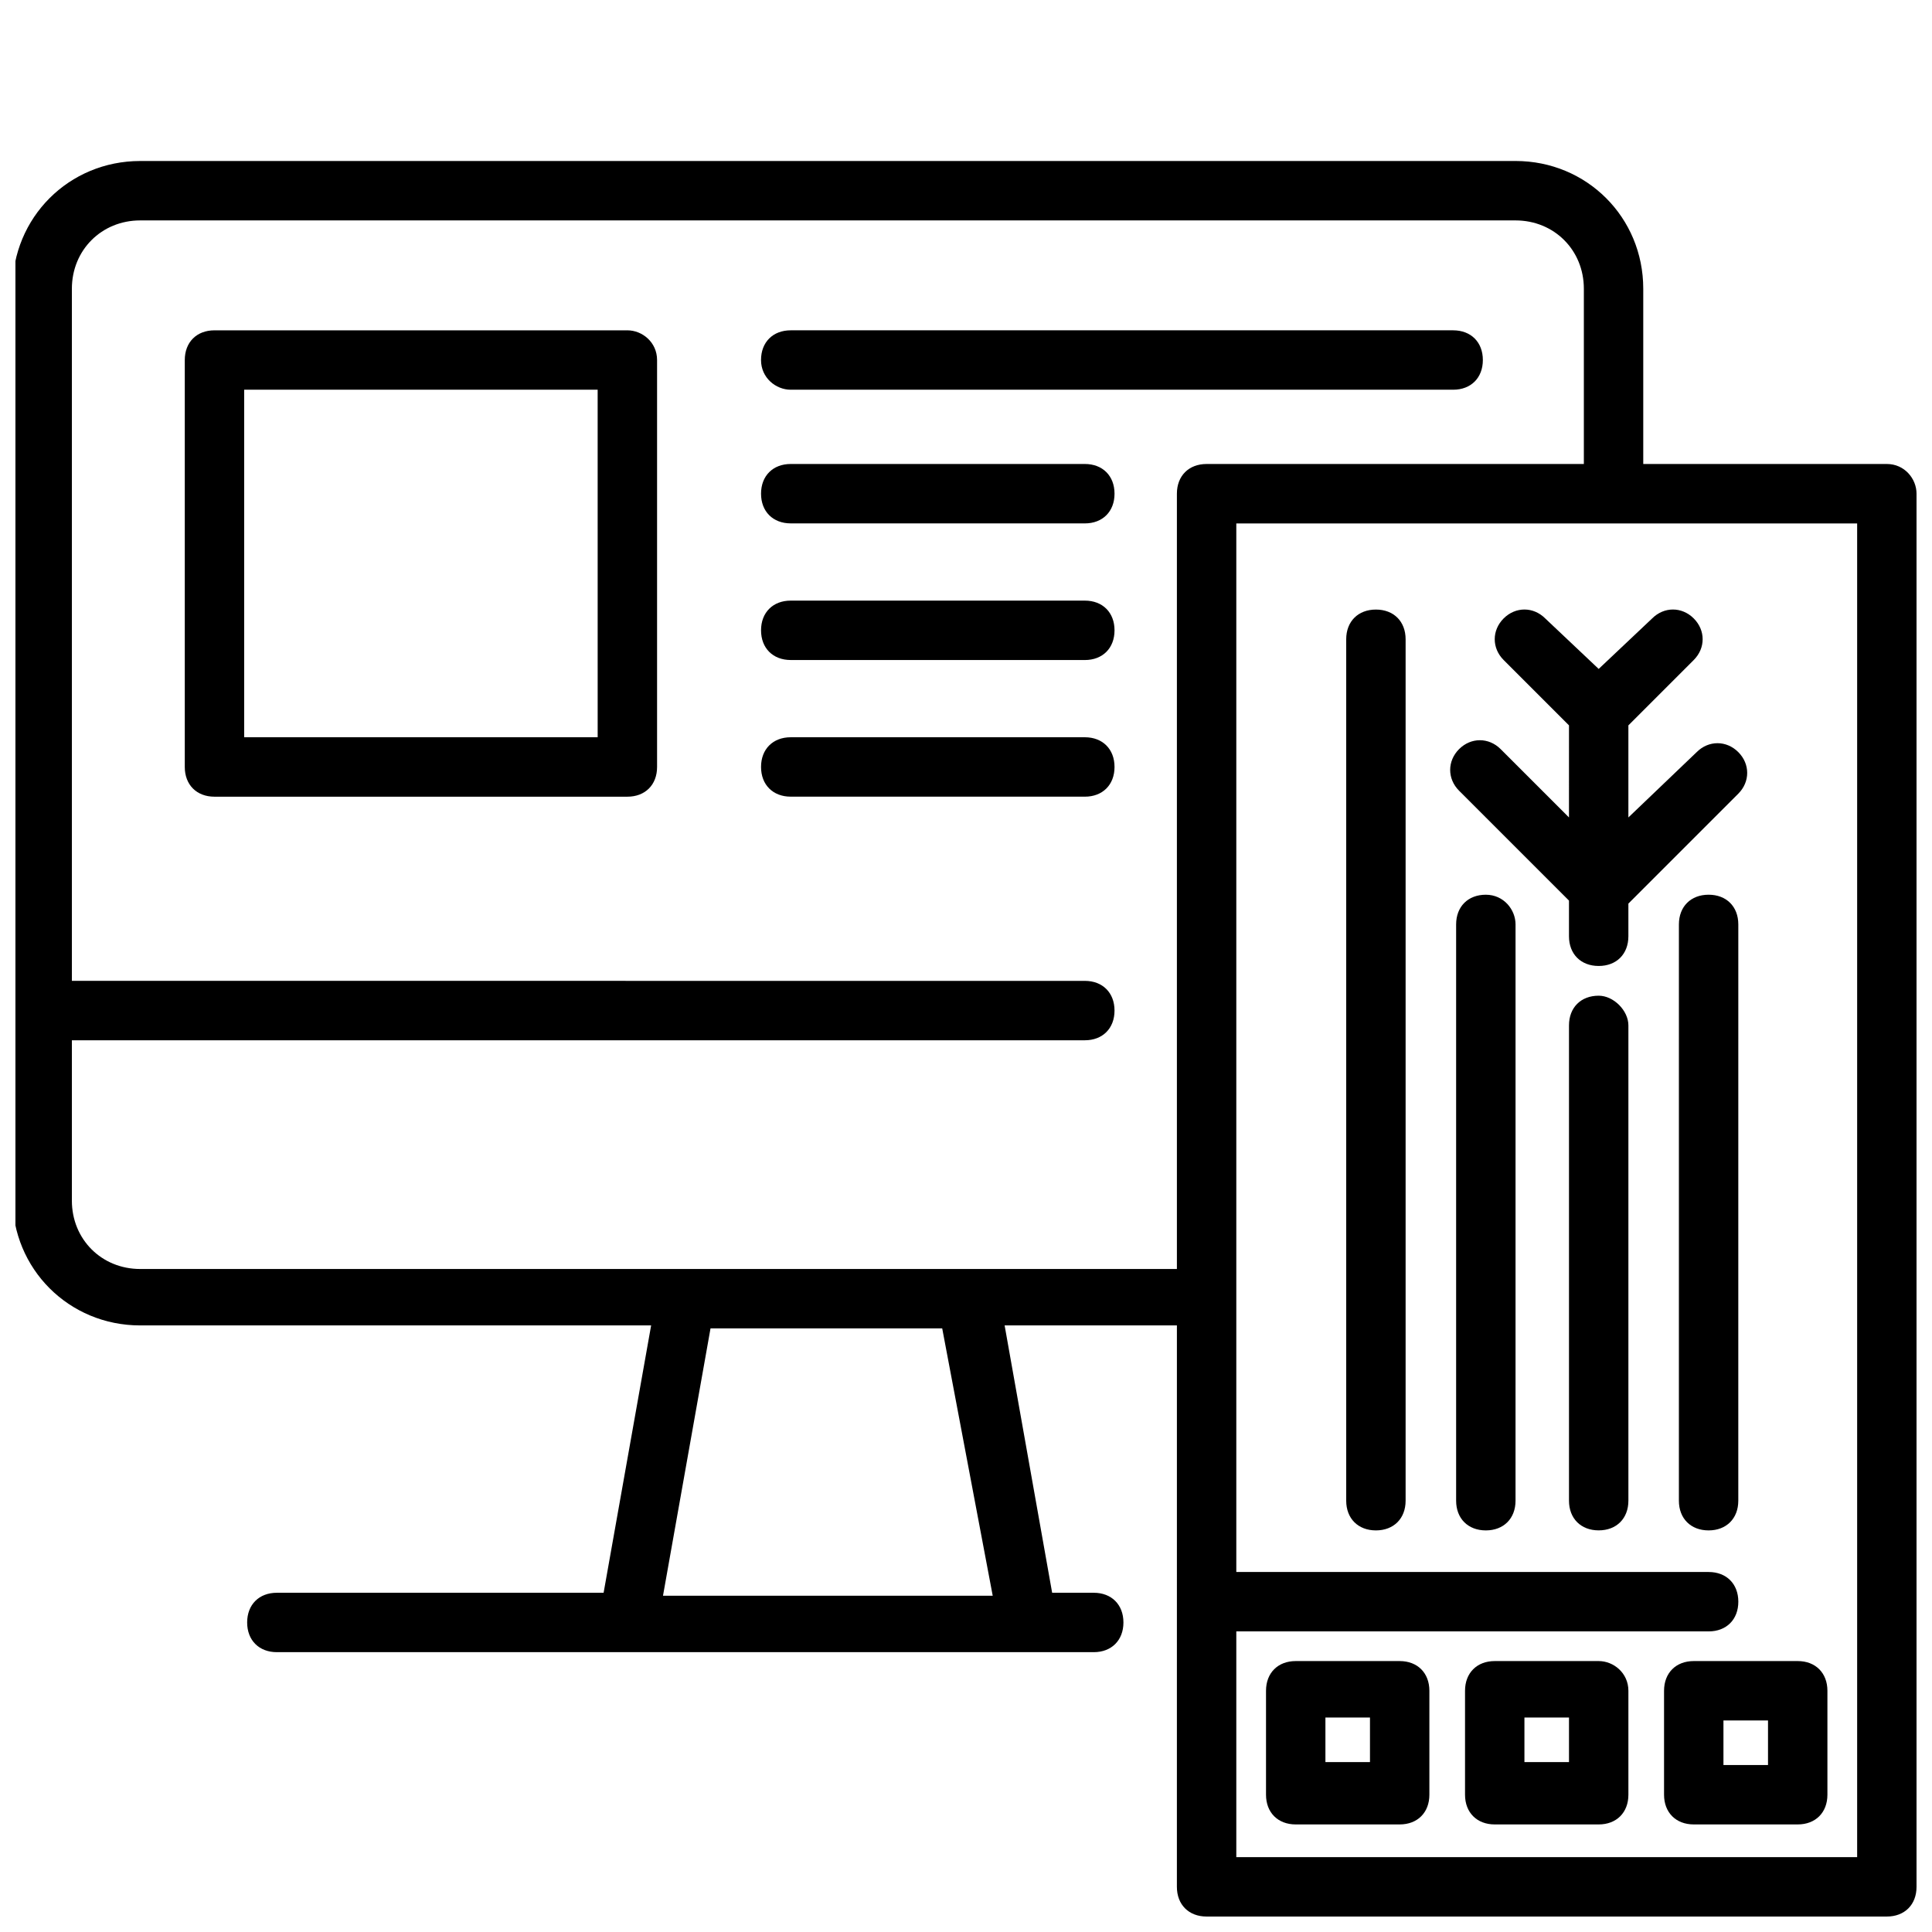 <?xml version="1.0" encoding="UTF-8"?>
<!-- Uploaded to: SVG Find, www.svgrepo.com, Generator: SVG Find Mixer Tools -->
<svg width="800px" height="800px" version="1.1" viewBox="144 144 512 512" xmlns="http://www.w3.org/2000/svg">
 <defs>
  <clipPath id="a">
   <path d="m148.09 186h503.81v465.9h-503.81z"/>
  </clipPath>
 </defs>
 <path d="m553.5 307.89c-3.148-3.148-7.871-3.148-11.02 0-3.148 3.148-3.148 7.871 0 11.02l17.32 17.32-0.004 24.402-18.105-18.105c-3.148-3.148-7.871-3.148-11.02 0-3.148 3.148-3.148 7.871 0 11.02l29.125 29.125v9.449c0 4.723 3.148 7.871 7.871 7.871s7.871-3.148 7.871-7.871v-8.66l29.125-29.125c3.148-3.148 3.148-7.871 0-11.02-3.148-3.148-7.871-3.148-11.02 0l-18.105 17.316v-24.402l17.32-17.32c3.148-3.148 3.148-7.871 0-11.02-3.148-3.148-7.871-3.148-11.02 0l-14.172 13.383z"/>
 <path d="m508.63 305.54c-4.723 0-7.871 3.148-7.871 7.871v228.29c0 4.723 3.148 7.871 7.871 7.871 4.723 0 7.871-3.148 7.871-7.871v-228.29c0-4.723-3.148-7.871-7.871-7.871z"/>
 <path d="m537.76 381.11c-4.723 0-7.871 3.148-7.871 7.871v152.72c0 4.723 3.148 7.871 7.871 7.871 4.723 0 7.871-3.148 7.871-7.871l0.004-152.72c0-3.934-3.152-7.871-7.875-7.871z"/>
 <path d="m567.67 407.87c-4.723 0-7.871 3.148-7.871 7.871v125.95c0 4.723 3.148 7.871 7.871 7.871s7.871-3.148 7.871-7.871v-125.95c0-3.938-3.934-7.871-7.871-7.871z"/>
 <path d="m604.67 388.98c0-4.723-3.148-7.871-7.871-7.871-4.723 0-7.871 3.148-7.871 7.871l-0.004 152.72c0 4.723 3.148 7.871 7.871 7.871s7.871-3.148 7.871-7.871z"/>
 <g clip-path="url(#a)">
  <path d="m644.03 266.96h-64.551v-46.445c0-18.895-14.957-33.852-33.852-33.852l-364.47 0.004c-18.895 0-33.852 14.957-33.852 33.852v240.88c0 18.895 14.957 33.852 33.852 33.852h135.4l-12.594 70.848h-86.594c-4.723 0-7.871 3.148-7.871 7.871s3.148 7.871 7.871 7.871h216.48c4.723 0 7.871-3.148 7.871-7.871s-3.148-7.871-7.871-7.871h-11.02l-12.594-70.848h45.656l-0.004 148.78c0 4.723 3.148 7.871 7.871 7.871h180.27c4.723 0 7.871-3.148 7.871-7.871v-369.2c0-3.934-3.148-7.871-7.871-7.871zm-236.95 299.93h-87.379l12.594-70.848h61.402zm-6.297-86.594h-219.63c-10.234 0-18.105-7.871-18.105-18.105v-42.508h268.44c4.723 0 7.871-3.148 7.871-7.871s-3.148-7.871-7.871-7.871l-268.44-0.004v-183.42c0-10.234 7.871-18.105 18.105-18.105h364.48c10.234 0 18.105 7.871 18.105 18.105v46.445h-99.977c-4.723 0-7.871 3.148-7.871 7.871v205.46zm235.38 155.87h-164.53v-59.828h125.17c4.723 0 7.871-3.148 7.871-7.871 0-4.723-3.148-7.871-7.871-7.871l-125.17-0.004v-277.88h164.53z"/>
 </g>
 <path d="m514.93 584.2h-27.551c-4.723 0-7.871 3.148-7.871 7.871v27.551c0 4.723 3.148 7.871 7.871 7.871h27.551c4.723 0 7.871-3.148 7.871-7.871v-27.551c0-4.723-3.148-7.871-7.871-7.871zm-7.871 26.766h-11.809v-11.809h11.809z"/>
 <path d="m567.67 584.2h-27.551c-4.723 0-7.871 3.148-7.871 7.871v27.551c0 4.723 3.148 7.871 7.871 7.871h27.551c4.723 0 7.871-3.148 7.871-7.871v-27.551c0-4.723-3.934-7.871-7.871-7.871zm-7.871 26.766h-11.809v-11.809h11.809z"/>
 <path d="m584.99 592.07v27.551c0 4.723 3.148 7.871 7.871 7.871h27.551c4.723 0 7.871-3.148 7.871-7.871v-27.551c0-4.723-3.148-7.871-7.871-7.871h-27.551c-4.723 0-7.871 3.148-7.871 7.871zm15.742 7.875h11.809v11.809h-11.809z"/>
 <path d="m310.26 231.54h-109.42c-4.723 0-7.871 3.148-7.871 7.871v107.85c0 4.723 3.148 7.871 7.871 7.871h109.42c4.723 0 7.871-3.148 7.871-7.871v-107.85c0-4.723-3.934-7.871-7.871-7.871zm-7.871 107.84h-93.68v-92.102h93.676z"/>
 <path d="m353.55 247.28h175.55c4.723 0 7.871-3.148 7.871-7.871s-3.148-7.871-7.871-7.871h-175.55c-4.723 0-7.871 3.148-7.871 7.871-0.004 4.723 3.934 7.871 7.871 7.871z"/>
 <path d="m431.49 266.96h-77.934c-4.723 0-7.871 3.148-7.871 7.871 0 4.723 3.148 7.871 7.871 7.871l77.934 0.004c4.723 0 7.871-3.148 7.871-7.871 0-4.727-3.148-7.875-7.871-7.875z"/>
 <path d="m431.49 303.17h-77.934c-4.723 0-7.871 3.148-7.871 7.871 0 4.723 3.148 7.871 7.871 7.871l77.934 0.004c4.723 0 7.871-3.148 7.871-7.871 0-4.727-3.148-7.875-7.871-7.875z"/>
 <path d="m431.49 339.38h-77.934c-4.723 0-7.871 3.148-7.871 7.871s3.148 7.871 7.871 7.871l77.934 0.004c4.723 0 7.871-3.148 7.871-7.871 0-4.727-3.148-7.875-7.871-7.875z"/>
</svg>